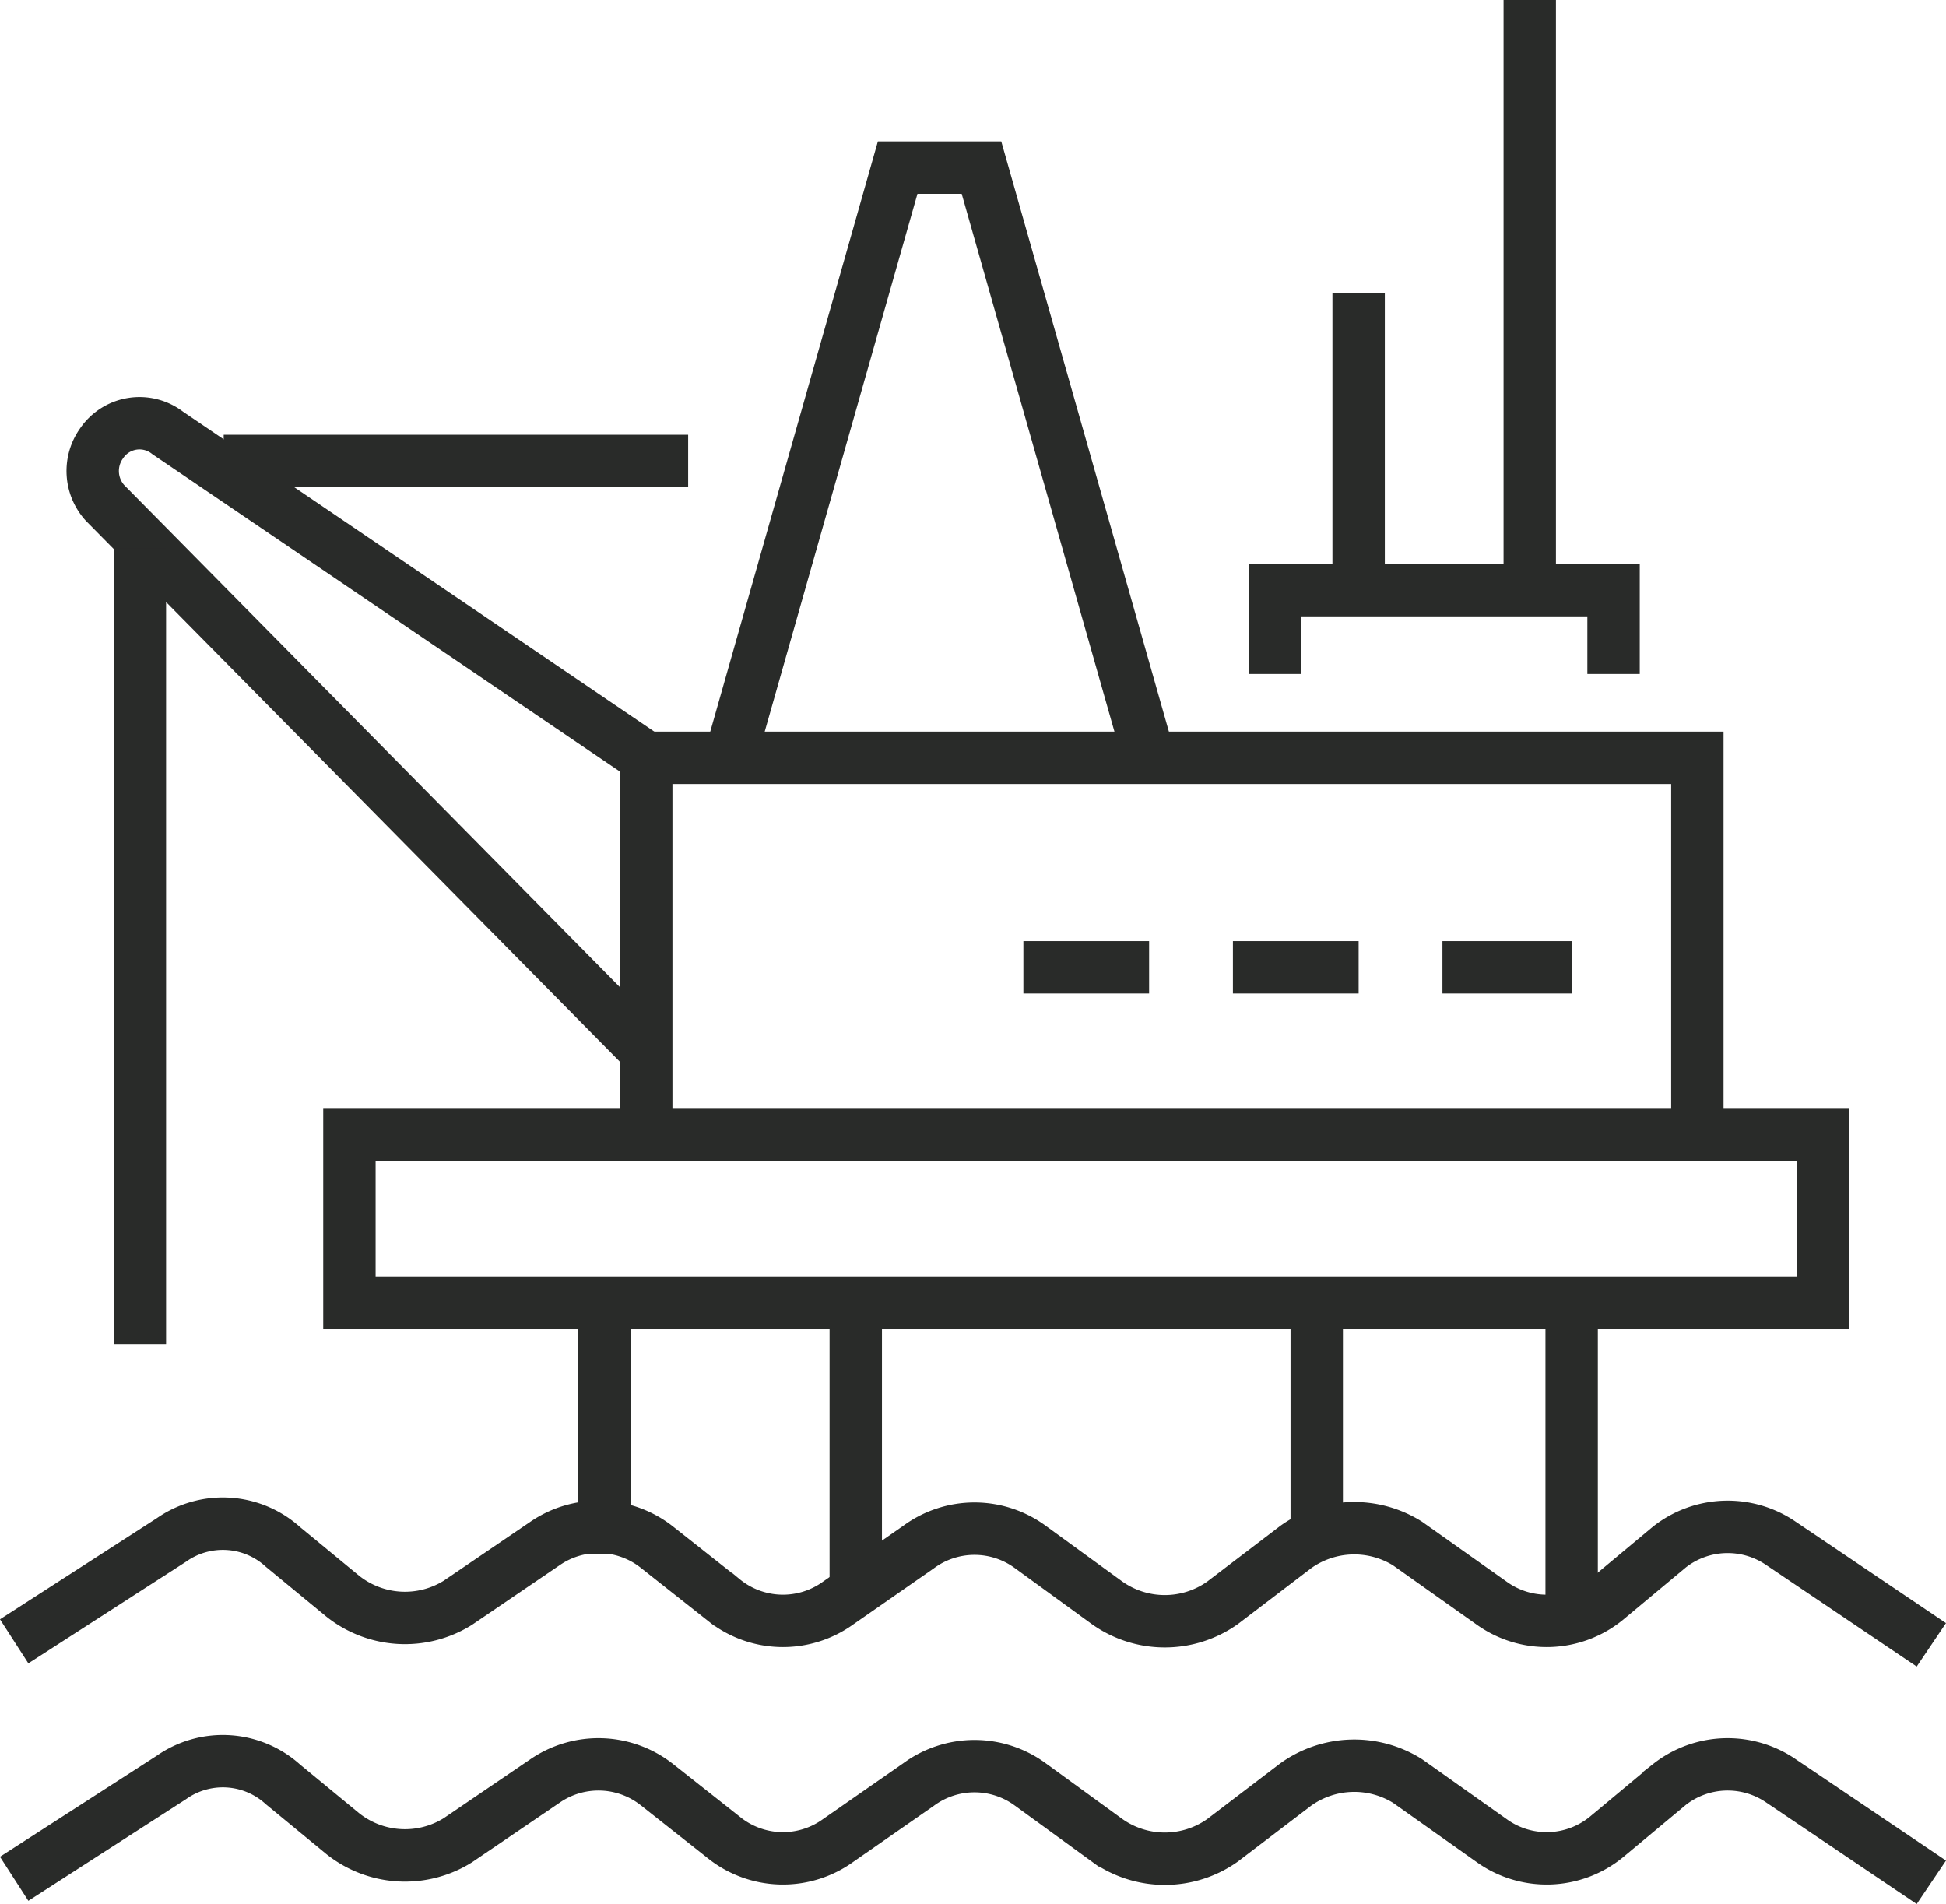 <svg xmlns="http://www.w3.org/2000/svg" width="55.726" height="54.522" viewBox="0 0 55.726 54.522">
  <g id="Oil-gas-01" transform="translate(-0.094 -1.1)">
    <path id="Path_368" data-name="Path 368" d="M.5,48.1,5,45.2a2.561,2.561,0,0,1,3.2.2l1.7,1.4a2.859,2.859,0,0,0,3.3.2l2.5-1.7a2.7,2.7,0,0,1,3.2.1l1.9,1.5a2.7,2.7,0,0,0,3.3.1l2.3-1.6a2.7,2.7,0,0,1,3.2,0L31.8,47a2.855,2.855,0,0,0,3.3,0l2.1-1.6a2.876,2.876,0,0,1,3.2-.1L42.8,47a2.7,2.7,0,0,0,3.3-.1l1.8-1.5a2.7,2.7,0,0,1,3.2-.1l4.3,2.9" fill="none" stroke="#292b29" stroke-miterlimit="10" stroke-width="1.5"/>
    <path id="Path_369" data-name="Path 369" d="M.5,54.9,5,52a2.561,2.561,0,0,1,3.2.2l1.7,1.4a2.859,2.859,0,0,0,3.3.2l2.5-1.7a2.7,2.7,0,0,1,3.2.1l1.9,1.5a2.7,2.7,0,0,0,3.3.1l2.3-1.6a2.7,2.7,0,0,1,3.2,0l2.2,1.6a2.855,2.855,0,0,0,3.3,0l2.1-1.6a2.876,2.876,0,0,1,3.2-.1l2.4,1.7a2.7,2.7,0,0,0,3.3-.1l1.8-1.5a2.7,2.7,0,0,1,3.2-.1L55.4,55" fill="none" stroke="#292b29" stroke-miterlimit="10" stroke-width="1.5"/>
    <path id="Path_370" data-name="Path 370" d="M18.6,31.2,3.1,15.5A1.36,1.36,0,0,1,3,13.8H3a1.313,1.313,0,0,1,1.9-.3l13.7,9.3" fill="none" stroke="#292b29" stroke-miterlimit="10" stroke-width="1.5"/>
    <path id="Path_371" data-name="Path 371" d="M17.4,38.4v7.2m7.2,1.3V38.5" fill="none" stroke="#292b29" stroke-miterlimit="10" stroke-width="1.5"/>
    <path id="Path_372" data-name="Path 372" d="M37.8,38.4v7.2m7.3,1.3V38.5" fill="none" stroke="#292b29" stroke-miterlimit="10" stroke-width="1.5"/>
    <line id="Line_22" data-name="Line 22" x2="13.3" transform="translate(6.5 14.3)" fill="none" stroke="#292b29" stroke-miterlimit="10" stroke-width="1.5"/>
    <line id="Line_23" data-name="Line 23" y1="8.5" transform="translate(39 9.5)" fill="none" stroke="#292b29" stroke-miterlimit="10" stroke-width="1.5"/>
    <line id="Line_24" data-name="Line 24" y1="16.9" transform="translate(43.9 1.1)" fill="none" stroke="#292b29" stroke-miterlimit="10" stroke-width="1.5"/>
    <rect id="Rectangle_29" data-name="Rectangle 29" width="42.2" height="4.8" transform="translate(10.1 33.6)" fill="none" stroke="#292b29" stroke-miterlimit="10" stroke-width="1.5"/>
    <path id="Path_373" data-name="Path 373" d="M33,22.8,28.2,5.9H25.8L21,22.8" fill="none" stroke="#292b29" stroke-miterlimit="10" stroke-width="1.5"/>
    <path id="Path_374" data-name="Path 374" d="M48.7,33.6V22.8H18.6V33.6" fill="none" stroke="#292b29" stroke-miterlimit="10" stroke-width="1.5"/>
    <line id="Line_25" data-name="Line 25" x1="3.6" transform="translate(29.4 28.8)" fill="none" stroke="#292b29" stroke-miterlimit="10" stroke-width="1.5"/>
    <line id="Line_26" data-name="Line 26" x1="3.6" transform="translate(35.4 28.8)" fill="none" stroke="#292b29" stroke-miterlimit="10" stroke-width="1.5"/>
    <line id="Line_27" data-name="Line 27" x1="3.7" transform="translate(41.4 28.8)" fill="none" stroke="#292b29" stroke-miterlimit="10" stroke-width="1.5"/>
    <line id="Line_28" data-name="Line 28" y2="22.8" transform="translate(4.1 16.8)" fill="none" stroke="#292b29" stroke-miterlimit="10" stroke-width="1.5"/>
    <path id="Path_375" data-name="Path 375" d="M36.6,20.4V18h9.7v2.4" fill="none" stroke="#292b29" stroke-miterlimit="10" stroke-width="1.5"/>
  </g>
</svg>
